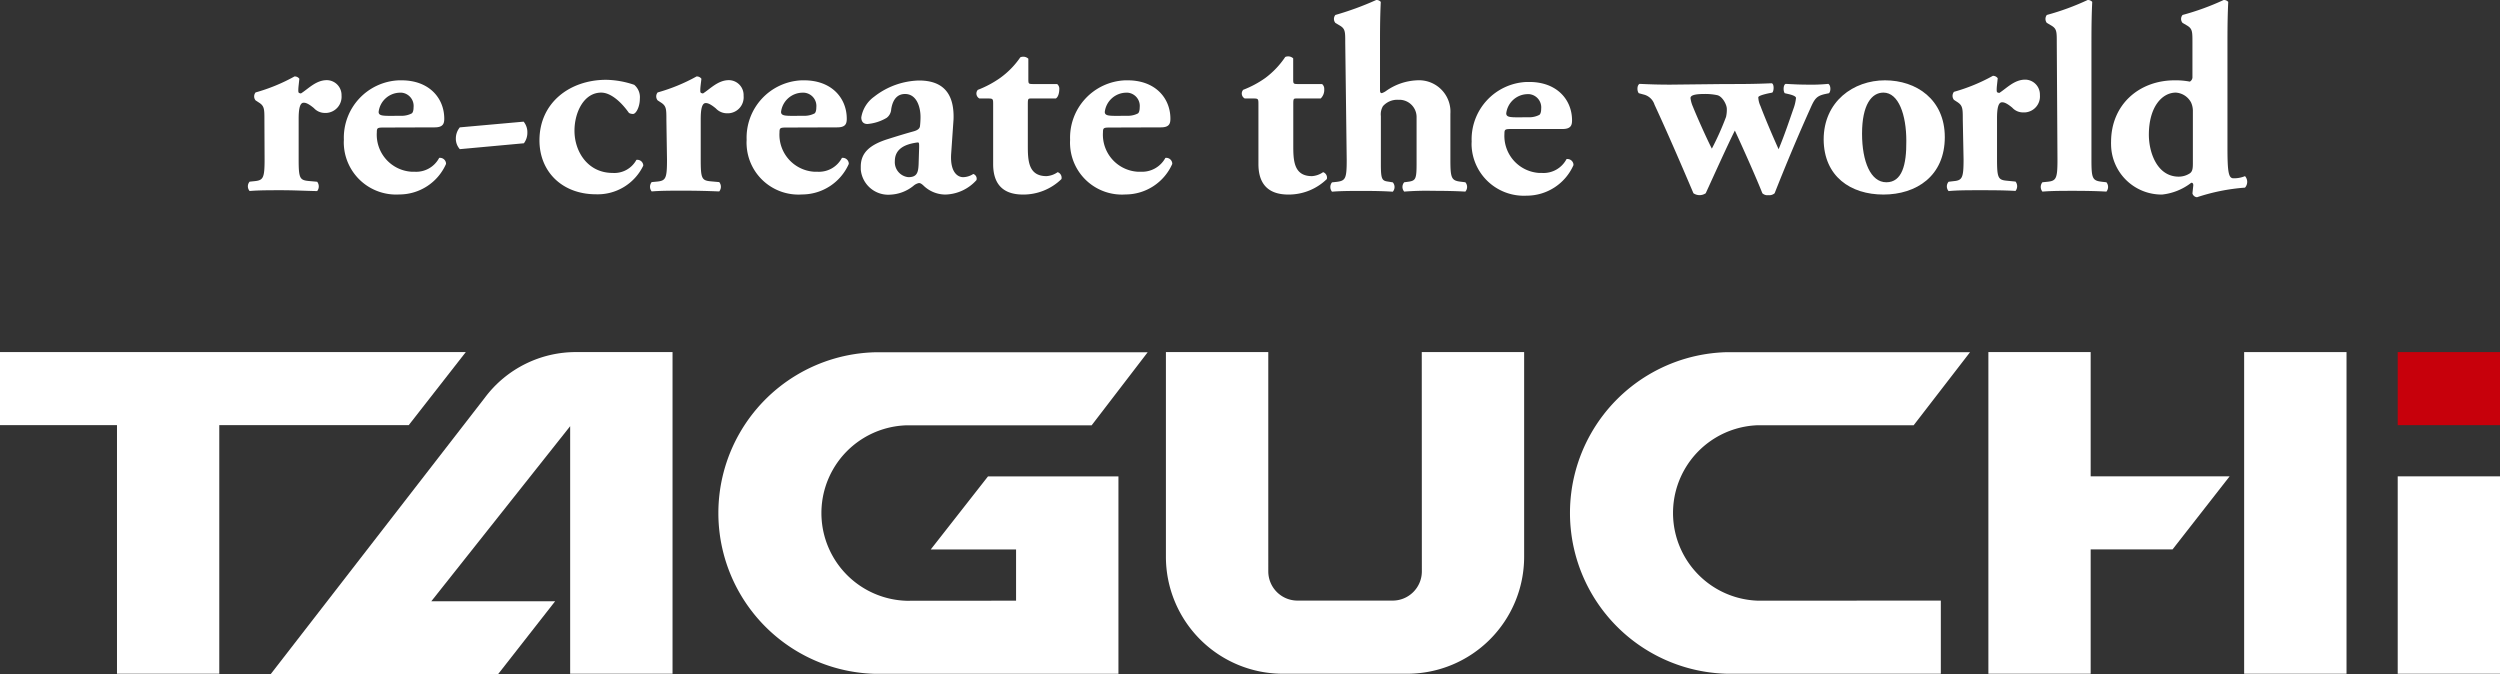 <svg xmlns="http://www.w3.org/2000/svg" width="289.13" height="78" viewBox="0 0 289.13 78"><rect x="0" y="0" width="289.13" height="78" fill="#333333" stroke="none"/><defs><style>.a{fill:#fff;}.b{fill:#c7000b;}</style></defs><polygon class="a" points="53.87 40.72 0 40.72 0 49.17 13.53 49.17 13.53 77.92 25.36 77.92 25.36 49.17 47.27 49.17 53.87 40.72"/><path class="a" d="M66.76,40.72A13.14,13.14,0,0,0,56.07,46L31.28,78h26.3l6.62-8.46H49.88L65.94,49.29V77.92H77.78V40.72Z"/><rect class="a" x="277.3" y="55.09" width="11.83" height="22.83"/><rect class="a" x="259.54" y="40.72" width="11.84" height="37.2"/><polygon class="a" points="251.26 63.54 241.79 63.54 241.79 77.92 229.96 77.92 229.96 40.72 241.79 40.72 241.79 55.09 257.86 55.09 251.26 63.54"/><path class="a" d="M164.43,40.72h11.84V64.39a13.53,13.53,0,0,1-13.53,13.53H148.37a13.53,13.53,0,0,1-13.53-13.53V40.72h11.84V66.08a3.38,3.38,0,0,0,3.38,3.38h11a3.38,3.38,0,0,0,3.38-3.38h0Z"/><path class="a" d="M203.32,69.47a10.15,10.15,0,0,1,0-20.29h18l6.52-8.45h-28.1a18.6,18.6,0,0,0,0,37.19h24.72V69.46Z"/><path class="a" d="M104.83,69.48a10.15,10.15,0,0,1,0-20.29h21.42l6.48-8.45H101.25a18.6,18.6,0,0,0,0,37.19h28.1V55.1H114.26l-6.62,8.45h9.87v5.92Z"/><rect class="b" x="277.3" y="40.72" width="11.83" height="8.45"/><path class="a" d="M30.58,13.89c0-1.24,0-1.61-.59-2l-.43-.28a.72.72,0,0,1,0-.92,20.8,20.8,0,0,0,4.5-1.85.65.65,0,0,1,.56.27c-.06.62-.12,1-.12,1.33s.06.31.3.37c.84-.52,1.73-1.54,3-1.54A1.72,1.72,0,0,1,39.5,11v.06a1.87,1.87,0,0,1-1.73,2H37.5a1.72,1.72,0,0,1-1.2-.56c-.71-.59-1-.62-1.18-.62-.43,0-.58.68-.58,1.86v4.69c0,2.16.12,2.4,1.14,2.5l1,.09a.87.87,0,0,1,0,1.08C35.2,22.07,34,22,32.51,22c-1.27,0-2.62,0-3.64.09a.82.82,0,0,1,0-1.08l.58-.06c1-.1,1.15-.37,1.15-2.53Z"/><path class="a" d="M44.35,14.75c-.71,0-.77.06-.77.56a4.29,4.29,0,0,0,4,4.55h.34a3,3,0,0,0,2.87-1.6.7.7,0,0,1,.79.59.49.49,0,0,1,0,.12,5.91,5.91,0,0,1-5.4,3.52,6.05,6.05,0,0,1-6.41-5.68,4.28,4.28,0,0,1,0-.62,6.64,6.64,0,0,1,6.36-6.9h.31c3.21,0,4.94,2.07,4.94,4.44,0,.59-.16,1-1.11,1Zm2-1.36a2.5,2.5,0,0,0,1.26-.27c.16-.1.22-.41.22-.71a1.54,1.54,0,0,0-1.37-1.69h-.27a2.52,2.52,0,0,0-2.4,2.22c0,.43.43.46,1.42.46Z"/><path class="a" d="M60.56,14.07a1.93,1.93,0,0,1,.43,1.3,2,2,0,0,1-.4,1.2l-7.41.68A1.79,1.79,0,0,1,52.72,16a2,2,0,0,1,.46-1.27Z"/><path class="a" d="M73.35,9.81A1.87,1.87,0,0,1,74,11.42c0,.92-.43,1.76-.8,1.76-.16,0-.43-.06-.49-.16-.87-1.23-2.07-2.31-3.18-2.31-2,0-3.09,2.28-3.09,4.41C66.44,17.56,68,20,70.85,20a2.9,2.9,0,0,0,2.75-1.51.69.69,0,0,1,.79.57.45.45,0,0,1,0,.11,5.85,5.85,0,0,1-5.46,3.3c-3.89,0-6.54-2.59-6.54-6.24,0-4.38,3.54-7,7.71-7A10.52,10.52,0,0,1,73.35,9.81Z"/><path class="a" d="M77.07,13.89c0-1.24,0-1.61-.58-2l-.43-.28a.72.72,0,0,1,0-.92,20.8,20.8,0,0,0,4.5-1.85.65.65,0,0,1,.56.27c-.07.62-.13,1-.13,1.33s.06.31.31.37c.83-.52,1.73-1.54,3-1.54A1.72,1.72,0,0,1,86,11v.1a1.85,1.85,0,0,1-1.71,2H84a1.76,1.76,0,0,1-1.21-.56c-.71-.59-1-.62-1.17-.62-.43,0-.58.68-.58,1.86v4.69c0,2.16.12,2.4,1.14,2.5l1,.09a.85.85,0,0,1,0,1.08c-1.49-.06-2.72-.09-4.17-.09-1.27,0-2.63,0-3.64.09a.85.85,0,0,1,0-1.08L76,21c1-.1,1.14-.37,1.14-2.53Z"/><path class="a" d="M90.93,14.75c-.71,0-.78.06-.78.56a4.29,4.29,0,0,0,4,4.55h.35a3,3,0,0,0,2.87-1.6.7.7,0,0,1,.79.59.49.49,0,0,1,0,.12,5.92,5.92,0,0,1-5.4,3.52,6,6,0,0,1-6.41-5.66,4.56,4.56,0,0,1,0-.64,6.64,6.64,0,0,1,6.36-6.9H93c3.2,0,4.93,2.07,4.93,4.44,0,.59-.15,1-1.11,1Zm2-1.36a2.53,2.53,0,0,0,1.27-.27c.15-.1.21-.41.21-.71A1.54,1.54,0,0,0,93,10.72h-.26a2.53,2.53,0,0,0-2.41,2.22c0,.43.43.46,1.42.46Z"/><path class="a" d="M110,17.84c-.12,2.1.77,2.65,1.39,2.65a2.22,2.22,0,0,0,1.17-.37.57.57,0,0,1,.37.71,5,5,0,0,1-3.58,1.67,3.65,3.65,0,0,1-2.59-1.08c-.22-.19-.34-.25-.49-.25a1.42,1.42,0,0,0-.65.34,4.56,4.56,0,0,1-2.62,1,3.19,3.19,0,0,1-3.45-2.91c0-.11,0-.22,0-.33,0-1.58,1-2.53,3.21-3.21,1.17-.37,2-.62,2.9-.87.55-.15.71-.37.74-.61a9.79,9.79,0,0,0,.06-1.05c0-1.18-.46-2.66-1.79-2.66-.74,0-1.39.44-1.6,1.76a1.32,1.32,0,0,1-.53,1,5.18,5.18,0,0,1-2.22.71c-.52,0-.71-.34-.71-.77a3.67,3.67,0,0,1,1.48-2.38,8.74,8.74,0,0,1,5.19-1.88c2.59,0,4.1,1.29,4,4.47Zm-3.7-.8c0-.5,0-.59-.22-.56-1.39.19-2.59.71-2.59,2.16a1.74,1.74,0,0,0,1.57,1.85c1,0,1.14-.55,1.18-1.51Z"/><path class="a" d="M119.3,11.39c-.4,0-.43,0-.43.71v4.63c0,1.73,0,3.64,2.16,3.64a2.52,2.52,0,0,0,1.29-.46.68.68,0,0,1,.44.8,6.32,6.32,0,0,1-4.45,1.79c-2.56,0-3.45-1.48-3.45-3.52V12.1c0-.65,0-.71-.59-.71h-1a.65.65,0,0,1-.28-.86.71.71,0,0,1,.1-.14A11.83,11.83,0,0,0,115.69,9,9.63,9.63,0,0,0,118,6.63a.86.86,0,0,1,.93.16V9.1c0,.59,0,.62.58.62h2.75a.69.69,0,0,1,.25.59c0,.34-.09.89-.4,1.08Z"/><path class="a" d="M128.33,14.75c-.7,0-.77.06-.77.56a4.29,4.29,0,0,0,4,4.55h.34a3.07,3.07,0,0,0,2.88-1.6.7.7,0,0,1,.79.59.49.49,0,0,1,0,.12,5.92,5.92,0,0,1-5.4,3.52,6,6,0,0,1-6.41-5.66,4.56,4.56,0,0,1,0-.64,6.64,6.64,0,0,1,6.36-6.9h.3c3.21,0,4.94,2.07,4.94,4.44,0,.59-.15,1-1.11,1Zm2-1.36a2.53,2.53,0,0,0,1.27-.27c.15-.1.21-.41.21-.71a1.54,1.54,0,0,0-1.37-1.69h-.26a2.53,2.53,0,0,0-2.41,2.22c0,.43.43.46,1.42.46Z"/><path class="a" d="M150,11.39c-.41,0-.43,0-.43.71v4.63c0,1.73,0,3.64,2.16,3.64a2.52,2.52,0,0,0,1.29-.46.67.67,0,0,1,.43.8A6.32,6.32,0,0,1,149,22.5c-2.56,0-3.46-1.48-3.46-3.52V12.1c0-.65,0-.71-.58-.71h-1a.65.65,0,0,1-.27-.88l.08-.12A11.54,11.54,0,0,0,146.36,9a9.86,9.86,0,0,0,2.28-2.41.85.85,0,0,1,.92.16V9.1c0,.59,0,.62.59.62h2.75a.71.71,0,0,1,.25.59,1.37,1.37,0,0,1-.41,1.08Z"/><path class="a" d="M155.58,4.91c0-1.24,0-1.58-.62-1.95l-.52-.31a.72.72,0,0,1,0-.92A34.64,34.64,0,0,0,159.16,0a.66.66,0,0,1,.53.22c-.06,1.26-.09,2.56-.09,4.5V10.4c0,.28.06.37.21.37a1.74,1.74,0,0,0,.49-.25,6.66,6.66,0,0,1,3.55-1.23,3.64,3.64,0,0,1,3.89,3.37,4.51,4.51,0,0,1,0,.52v5.31c0,2.16.13,2.4,1.24,2.53l.49.06a.82.82,0,0,1,0,1.08c-1-.06-2.25-.09-3.73-.09a32.32,32.32,0,0,0-3.34.09.82.82,0,0,1,0-1.08L163,21c.71-.13.83-.34.83-2V13.61a2,2,0,0,0-1.92-2.07h-.24a2.2,2.2,0,0,0-1.73.74,1.85,1.85,0,0,0-.24,1.15V19c0,1.7.12,1.91.83,2l.55.09a.82.82,0,0,1,0,1.08c-.95-.06-1.94-.09-3.42-.09-1.27,0-2.57,0-3.61.09a.85.85,0,0,1,0-1.08l.56-.06c1-.13,1.14-.37,1.14-2.53Z"/><path class="a" d="M174.76,14.92c-.71,0-.77.06-.77.56A4.29,4.29,0,0,0,178,20h.3a3,3,0,0,0,2.87-1.6.7.7,0,0,1,.8.58.62.62,0,0,1,0,.13,5.92,5.92,0,0,1-5.41,3.52A6.05,6.05,0,0,1,170.2,17a4.28,4.28,0,0,1,0-.62,6.64,6.64,0,0,1,6.36-6.9h.31c3.21,0,4.94,2.07,4.94,4.44,0,.59-.16,1-1.11,1Zm2-1.36a2.5,2.5,0,0,0,1.26-.27c.16-.1.22-.41.22-.71a1.54,1.54,0,0,0-1.37-1.69h-.27a2.52,2.52,0,0,0-2.4,2.22c0,.43.43.46,1.42.46Z"/><path class="a" d="M199.4,9.72c1.95,0,3.49,0,5.47-.09.34,0,.3.95.09,1.08l-.46.09c-.71.16-1.15.31-1.15.46a2.63,2.63,0,0,0,.25,1c.56,1.48,1.42,3.49,2.1,5,.74-1.79,1.23-3.3,1.73-4.72a5,5,0,0,0,.28-1.21c0-.15-.25-.3-.78-.43l-.52-.12c-.19-.22-.19-1,.12-1.08,1,.06,1.76.09,2.53.09a20.26,20.26,0,0,0,2.38-.09c.28.12.34.8.09,1.08l-.43.09c-1,.22-1.23.53-1.73,1.67-1.42,3.15-2.84,6.54-4.13,9.81a.91.91,0,0,1-.71.22.84.84,0,0,1-.71-.22c-.65-1.66-2.26-5.28-3.18-7.25-.81,1.6-2.66,5.71-3.37,7.25a1.26,1.26,0,0,1-1.42,0c-1.48-3.48-3-7-4.5-10.24a1.75,1.75,0,0,0-1.27-1.18l-.55-.15c-.22-.25-.22-.93.09-1.08,1.26.06,2.25.09,3.55.09ZM198.57,11a6.68,6.68,0,0,0-1.48-.13c-1,0-1.58.13-1.58.47a3.46,3.46,0,0,0,.28,1c.43,1.09,1.67,3.86,2.19,4.85a32.57,32.57,0,0,0,1.64-3.67,3.63,3.63,0,0,0,.09-.93C199.71,12.1,199.19,11.11,198.57,11Z"/><path class="a" d="M210.91,16.14c0-4.41,3.45-6.85,7.09-6.85s6.92,2.22,6.92,6.57c0,4.51-3.3,6.64-7.1,6.64S210.94,20.4,210.91,16.14Zm4.44-.68c0,3.24,1,5.62,2.81,5.62s2.34-2,2.31-4.79c0-3-.89-5.58-2.65-5.58C216.46,10.71,215.35,12.1,215.35,15.46Z"/><path class="a" d="M227,13.83c0-1.23,0-1.6-.59-2l-.43-.28a.74.74,0,0,1,0-.93,20.8,20.8,0,0,0,4.5-1.85.66.66,0,0,1,.56.28c-.06.62-.12,1-.12,1.33s.06.31.3.37c.84-.53,1.73-1.54,3-1.54a1.72,1.72,0,0,1,1.7,1.74V11a1.85,1.85,0,0,1-1.71,2h-.29a1.67,1.67,0,0,1-1.2-.55c-.71-.59-1-.62-1.18-.62-.43,0-.58.68-.58,1.85V18.4c0,2.16.12,2.41,1.14,2.5l1,.1a.87.87,0,0,1,0,1.08C231.63,22,230.4,22,229,22s-2.62,0-3.64.1a.82.82,0,0,1,0-1.08l.58-.07c1-.09,1.15-.37,1.15-2.53Z"/><path class="a" d="M237.87,4.91c0-1.24,0-1.58-.62-1.95l-.53-.31a.75.75,0,0,1,0-.92A29.31,29.31,0,0,0,241.44,0a.66.66,0,0,1,.53.22c-.06,1.26-.09,2.56-.09,4.5V18.49c0,2.16.12,2.4,1.2,2.53l.53.06a.85.85,0,0,1,0,1.08c-1-.06-2.31-.09-3.7-.09s-2.62,0-3.7.09a.85.85,0,0,1,0-1.08l.59-.06c1-.1,1.15-.37,1.15-2.53Z"/><path class="a" d="M257.61,17c0,2.91.12,3.62.7,3.62a3.35,3.35,0,0,0,1.33-.25,1,1,0,0,1,0,1.33,22.87,22.87,0,0,0-5.55,1.11.59.59,0,0,1-.53-.44l.1-.95c0-.25-.16-.34-.28-.25a6.66,6.66,0,0,1-3.33,1.33,5.84,5.84,0,0,1-5.9-5.79,2.81,2.81,0,0,1,0-.29c0-4.35,3.27-7.13,7.35-7.13a8.66,8.66,0,0,1,1.76.15.6.6,0,0,0,.3-.58V4.91c0-1.24,0-1.58-.61-1.95l-.53-.31a.7.7,0,0,1,0-.92A29.64,29.64,0,0,0,257.17,0a.66.66,0,0,1,.53.22c-.06,1.26-.09,2.56-.09,4.5Zm-4-4.1a2.38,2.38,0,0,0-.21-1.05,2.15,2.15,0,0,0-1.76-1.14c-1.58,0-3.12,1.63-3.12,4.88,0,2,.93,4.84,3.46,4.84a2.35,2.35,0,0,0,1.26-.37c.34-.22.37-.62.37-1.17Z"/></svg>